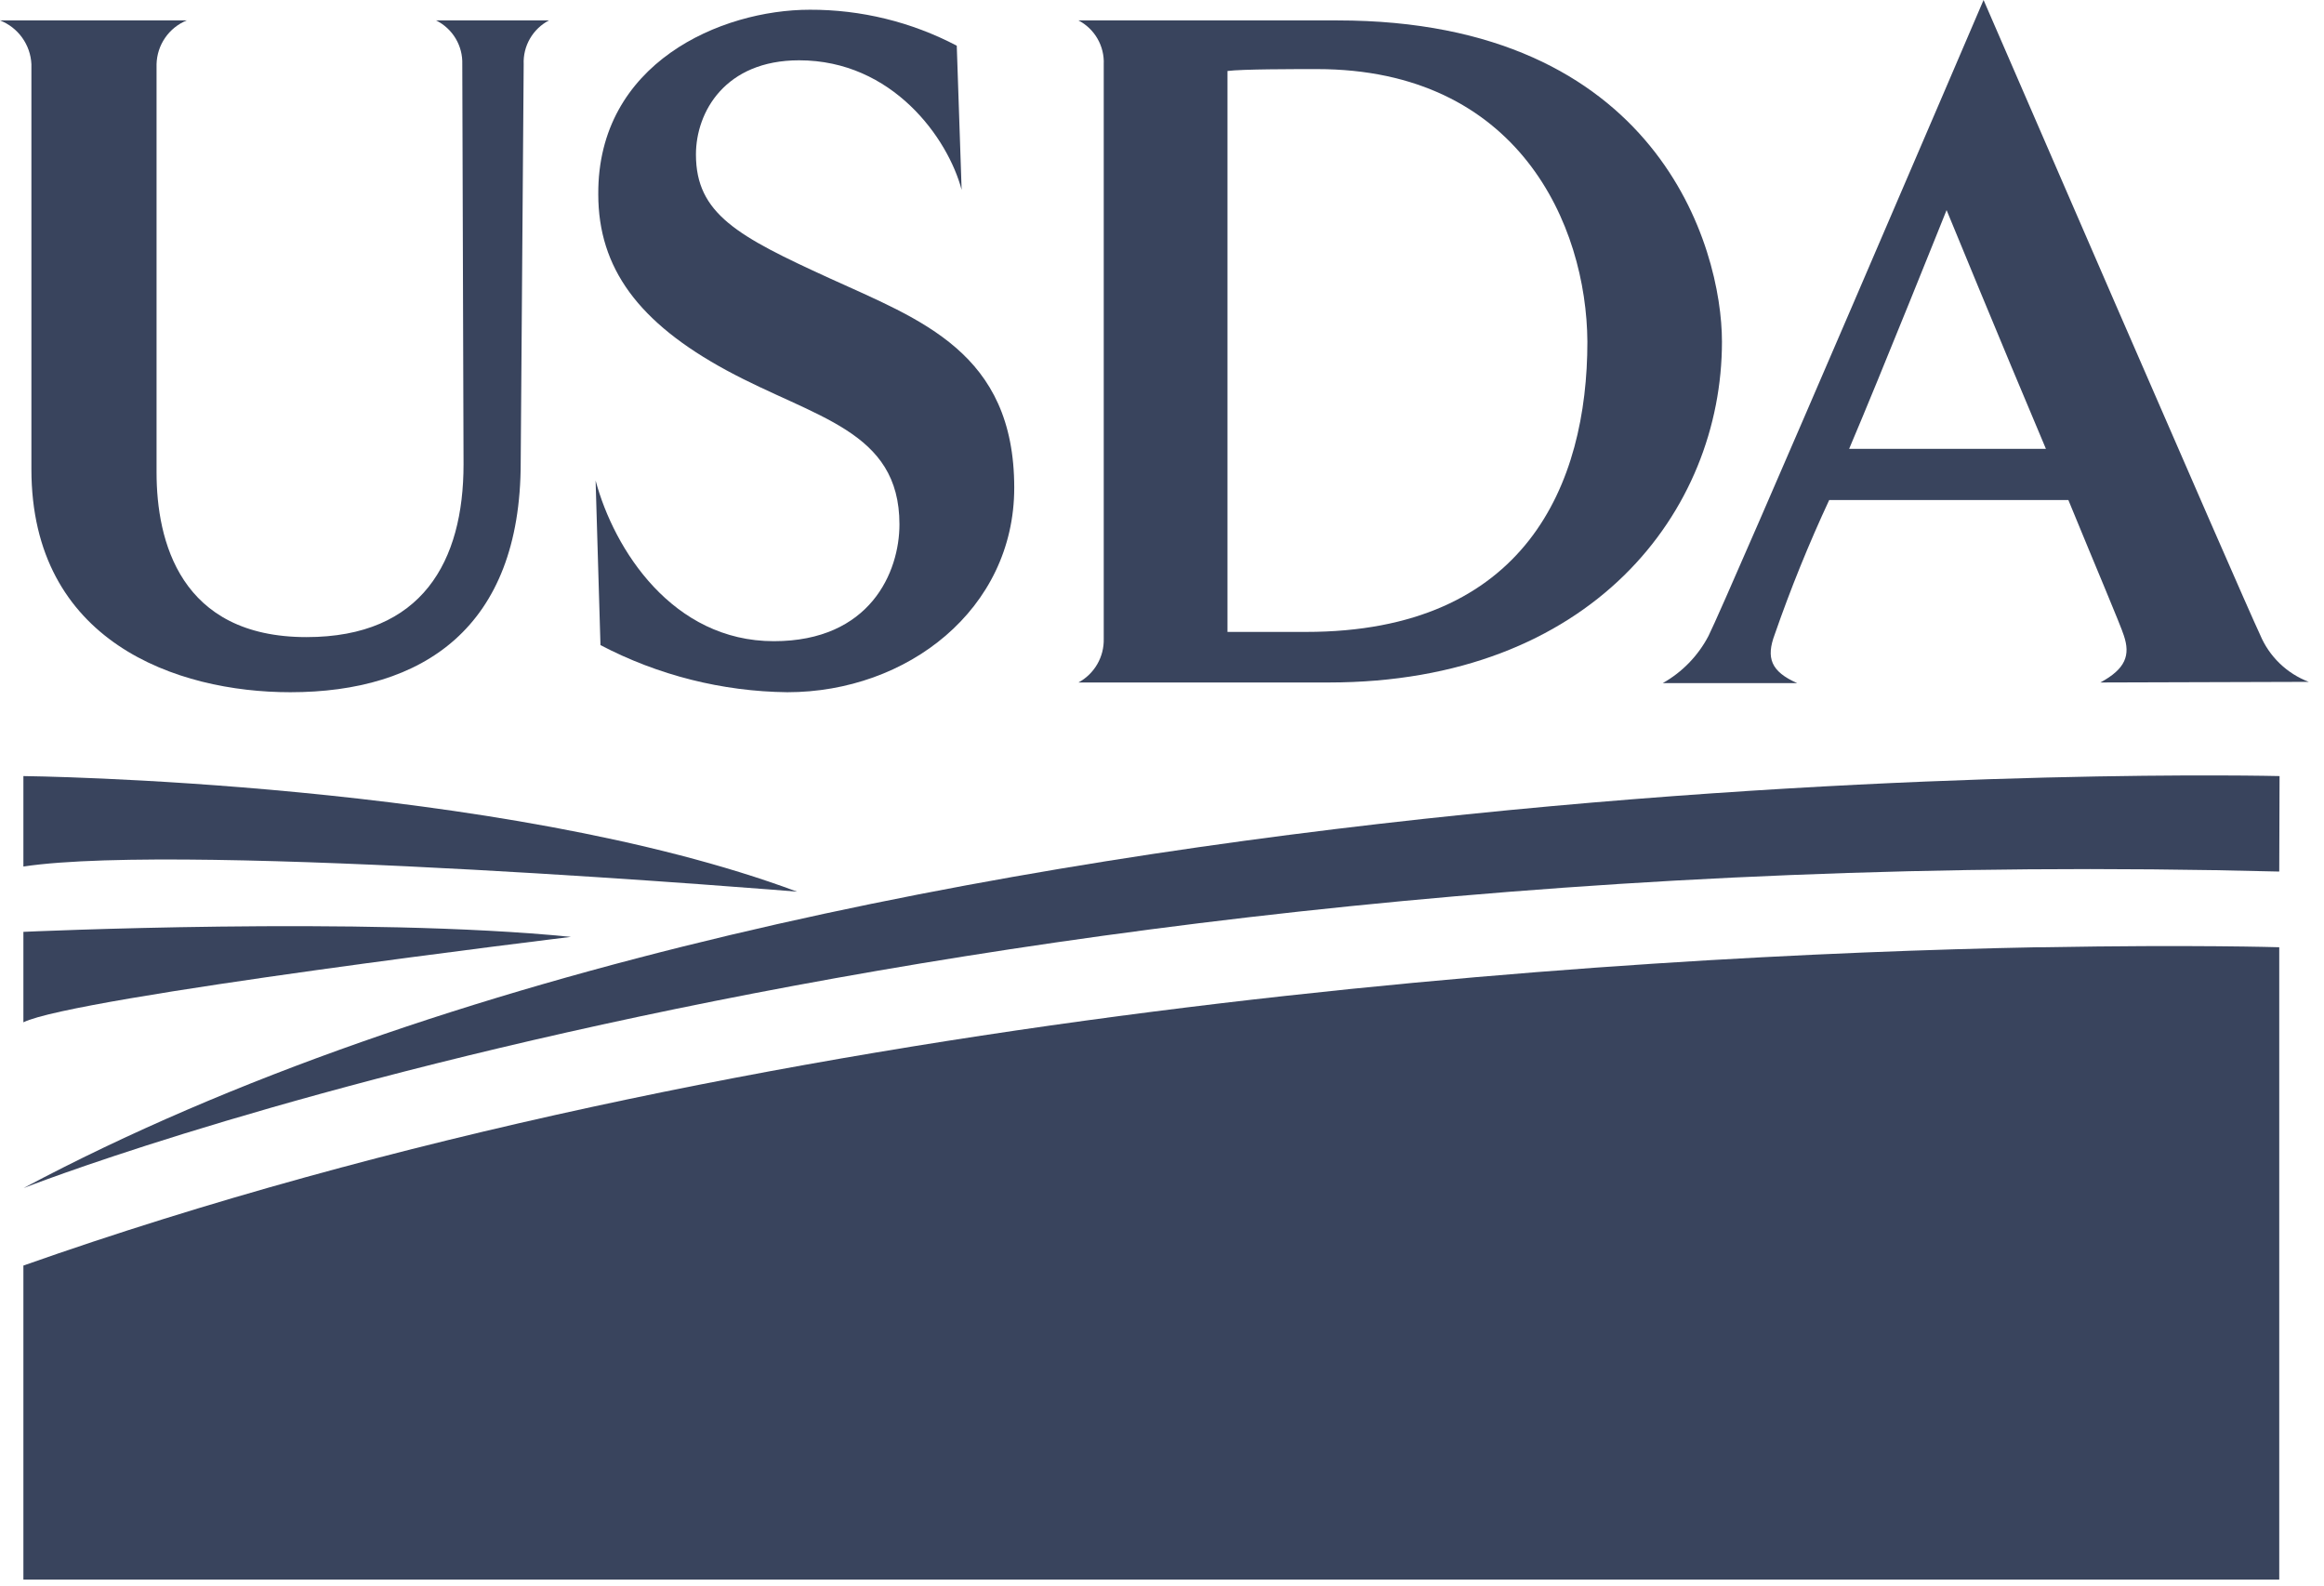 <svg width="148" height="101" viewBox="0 0 148 101" fill="none" xmlns="http://www.w3.org/2000/svg">
<g clip-path="url(#clip0_2212_168)">
<path d="M33.35 4.09L33.16 29.45C33.16 40 26.9 44.08 18.49 44.08C11.24 44.08 2 40.86 2 29.88V4.09C1.972 3.481 1.768 2.894 1.413 2.399C1.058 1.903 0.567 1.522 0 1.3H11.89C11.333 1.528 10.855 1.913 10.514 2.409C10.173 2.904 9.984 3.489 9.97 4.09V30.09C9.97 34.43 11.46 40.57 19.52 40.57C26.9 40.57 29.52 35.73 29.52 29.57L29.44 4.09C29.459 3.514 29.312 2.944 29.016 2.449C28.72 1.954 28.287 1.555 27.77 1.3H34.96C34.454 1.564 34.034 1.966 33.749 2.461C33.464 2.955 33.325 3.52 33.35 4.09Z" fill="#39445D"/>
<path d="M50.14 44.08C45.992 44.032 41.915 43.004 38.24 41.08L37.93 30.6C39.11 35 42.83 40.83 49.28 40.83C55.42 40.83 57.28 36.43 57.28 33.39C57.28 27.39 51.89 26.63 46.28 23.59C40.67 20.55 38.1 17.08 38.1 12.37C38.05 4 45.93 0.62 51.57 0.62C54.83 0.609 58.043 1.395 60.93 2.91L61.24 12.09C60.37 8.8 56.84 3.84 50.89 3.84C46.18 3.84 44.32 7.13 44.32 9.84C44.32 13.62 46.99 15.05 52.81 17.71C58.63 20.37 64.59 22.44 64.59 31.06C64.59 38.81 57.77 44.08 50.14 44.08Z" fill="#39445D"/>
<path d="M84.61 43.46H68.68C69.18 43.189 69.595 42.785 69.879 42.292C70.163 41.8 70.305 41.238 70.29 40.67V4.09C70.315 3.52 70.176 2.955 69.891 2.461C69.606 1.966 69.186 1.564 68.68 1.3H85.17C105.57 1.3 109.66 15.75 109.66 21.76C109.66 32.55 101.35 43.46 84.61 43.46ZM83.87 4.4C82.38 4.4 79.1 4.4 78.17 4.52V40.24H83.17C97.17 40.24 101.09 30.82 101.09 21.76C101.04 14.32 96.7 4.4 83.87 4.4Z" fill="#39445D"/>
<path d="M133.76 43.46C135.37 42.59 135.68 41.72 135.25 40.46C135.06 39.84 133.45 36.06 131.72 31.84H116.49C115.19 34.633 114.031 37.49 113.02 40.4C112.46 41.89 112.77 42.76 114.45 43.5H105.89C107.13 42.802 108.14 41.76 108.8 40.5C110.02 38.07 126.32 0 126.32 0C126.32 0 142.81 38.07 143.93 40.42C144.216 41.104 144.638 41.723 145.171 42.239C145.704 42.755 146.337 43.157 147.03 43.42L133.76 43.46ZM123.96 13.39C123.96 13.39 119.74 23.93 117.76 28.58H130.29C127.38 21.7 123.97 13.39 123.97 13.39H123.96Z" fill="#39445D"/>
<path d="M145.17 49.42C145.17 49.42 54.94 47.18 1.49 75.66C1.49 75.66 58.12 53.26 145.15 55.5L145.17 49.42Z" fill="#39445D"/>
<path d="M1.49 49.42C1.49 49.42 31.88 49.74 50.76 56.78C50.76 56.78 12.05 53.58 1.49 55.18V49.42Z" fill="#39445D"/>
<path d="M1.49 59.34C1.49 59.34 23.25 58.34 36.36 59.66C36.36 59.66 4.69 63.5 1.49 65.1V59.34Z" fill="#39445D"/>
<path d="M130.22 60.32H129.76C103.49 60.83 48.49 64 1.49 80.59V100.59H145.15V60.32C145.15 60.32 139.61 60.15 130.22 60.32Z" fill="#39445D"/>
</g>
<defs>
<clipPath id="clip0_2212_168">
<rect width="147.03" height="100.59" fill="white"/>
</clipPath>
</defs>
</svg>
